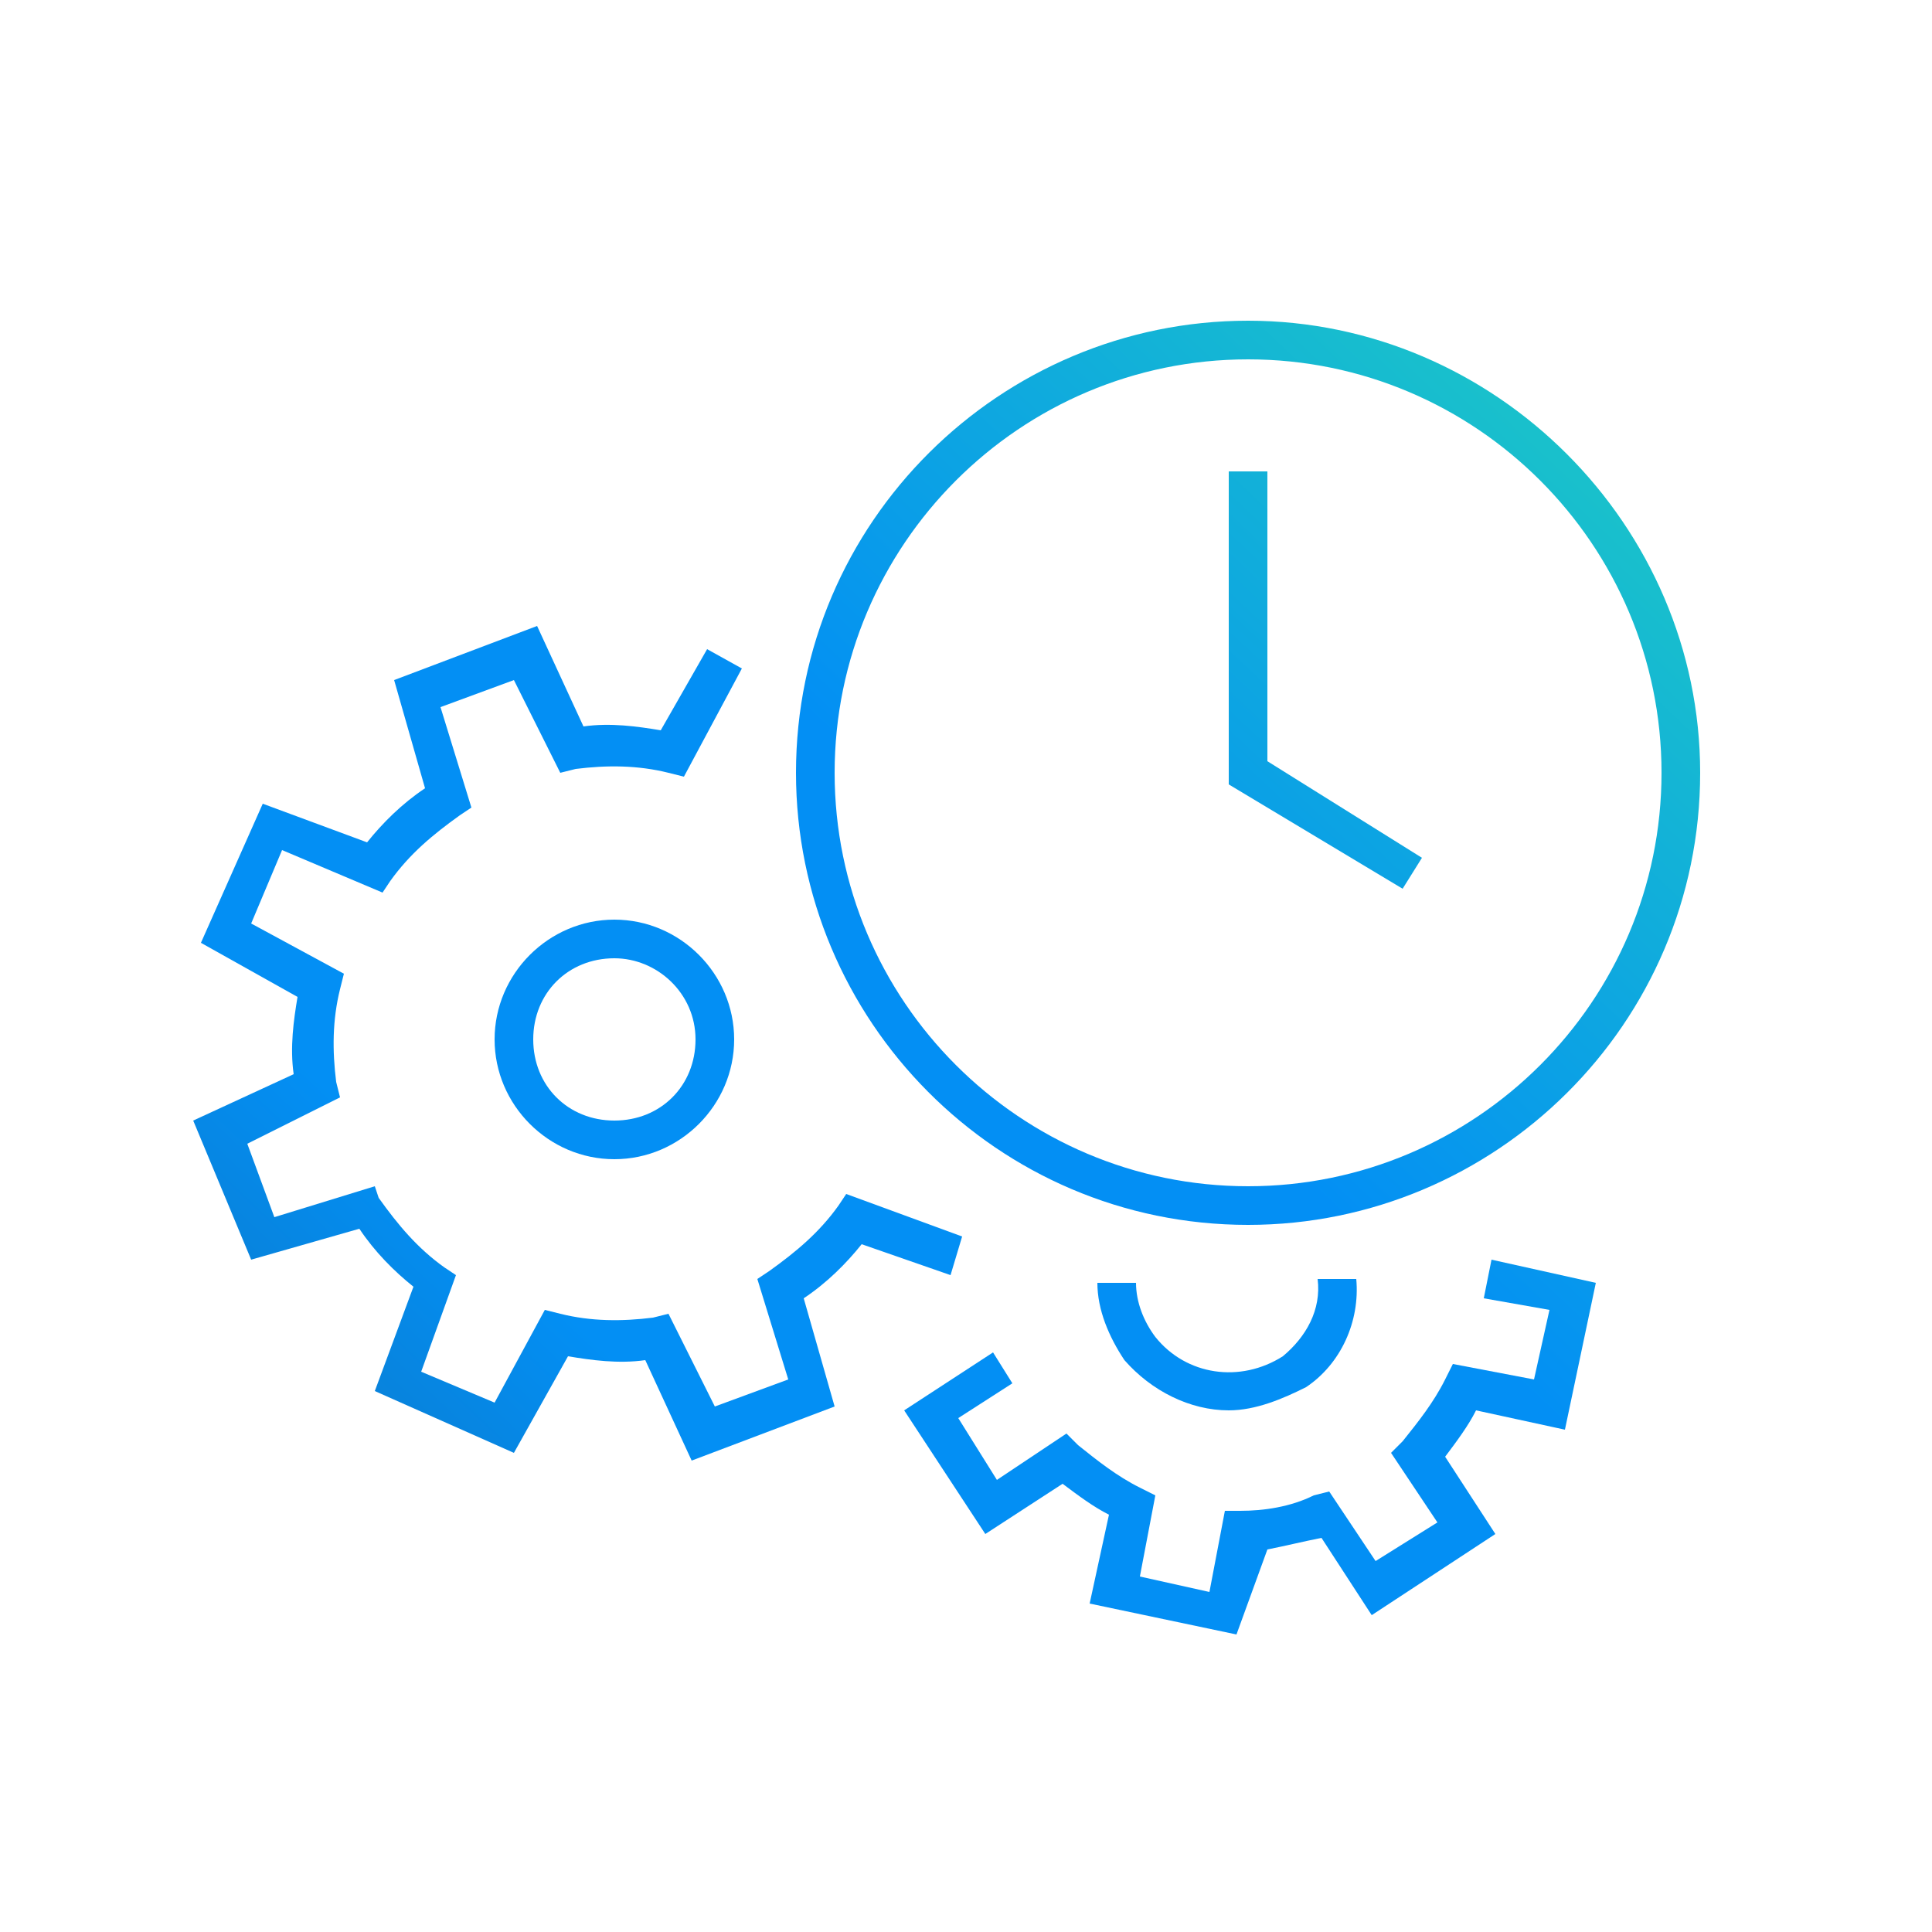 <?xml version="1.0" encoding="UTF-8"?> <!-- Generator: Adobe Illustrator 24.3.0, SVG Export Plug-In . SVG Version: 6.00 Build 0) --> <svg xmlns="http://www.w3.org/2000/svg" xmlns:xlink="http://www.w3.org/1999/xlink" id="Layer_1" x="0px" y="0px" viewBox="0 0 50 50" style="enable-background:new 0 0 50 50;" xml:space="preserve"> <style type="text/css"> .st0{fill:url(#SVGID_1_);} .st1{fill:url(#SVGID_2_);} .st2{fill:url(#SVGID_3_);} .st3{fill:url(#SVGID_4_);} .st4{fill:url(#SVGID_5_);} .st5{fill:url(#SVGID_6_);} </style> <g> <g> <linearGradient id="SVGID_1_" gradientUnits="userSpaceOnUse" x1="-6.782" y1="61.416" x2="67.104" y2="-16.927"> <stop offset="0" style="stop-color:#253B4D"></stop> <stop offset="0.322" style="stop-color:#038FF4"></stop> <stop offset="0.466" style="stop-color:#038FF4"></stop> <stop offset="0.752" style="stop-color:#28E2B0"></stop> <stop offset="0.898" style="stop-color:#28E2B0"></stop> <stop offset="1" style="stop-color:#28E2B0"></stop> </linearGradient> <path class="st0" d="M32.3,31.7c-6.5,0-11.7-5.3-11.7-11.7c0-6.5,5.3-11.7,11.7-11.7C38.7,8.3,44,13.6,44,20 C44,26.5,38.7,31.7,32.3,31.7z M32.3,9.3c-5.9,0-10.7,4.8-10.7,10.7s4.8,10.7,10.7,10.7S43,25.9,43,20S38.2,9.3,32.3,9.3z"></path> </g> <g> <linearGradient id="SVGID_2_" gradientUnits="userSpaceOnUse" x1="-7.025" y1="61.186" x2="66.86" y2="-17.157"> <stop offset="0" style="stop-color:#253B4D"></stop> <stop offset="0.322" style="stop-color:#038FF4"></stop> <stop offset="0.466" style="stop-color:#038FF4"></stop> <stop offset="0.752" style="stop-color:#28E2B0"></stop> <stop offset="0.898" style="stop-color:#28E2B0"></stop> <stop offset="1" style="stop-color:#28E2B0"></stop> </linearGradient> <polygon class="st1" points="36.3,23 31.8,20.3 31.8,12.2 32.8,12.2 32.8,19.7 36.8,22.2 "></polygon> </g> <g> <linearGradient id="SVGID_3_" gradientUnits="userSpaceOnUse" x1="-12.012" y1="56.483" x2="61.873" y2="-21.86"> <stop offset="0" style="stop-color:#253B4D"></stop> <stop offset="0.322" style="stop-color:#038FF4"></stop> <stop offset="0.466" style="stop-color:#038FF4"></stop> <stop offset="0.752" style="stop-color:#28E2B0"></stop> <stop offset="0.898" style="stop-color:#28E2B0"></stop> <stop offset="1" style="stop-color:#28E2B0"></stop> </linearGradient> <path class="st2" d="M15.9,30c-1.7,0-3.1-1.4-3.1-3.1s1.4-3.1,3.1-3.1s3.1,1.4,3.1,3.1S17.6,30,15.9,30z M15.9,24.8 c-1.2,0-2.1,0.9-2.1,2.1s0.9,2.1,2.1,2.1s2.1-0.9,2.1-2.1S17,24.8,15.9,24.8z"></path> </g> <g> <linearGradient id="SVGID_4_" gradientUnits="userSpaceOnUse" x1="-12.106" y1="56.395" x2="61.78" y2="-21.948"> <stop offset="0" style="stop-color:#253B4D"></stop> <stop offset="0.322" style="stop-color:#038FF4"></stop> <stop offset="0.466" style="stop-color:#038FF4"></stop> <stop offset="0.752" style="stop-color:#28E2B0"></stop> <stop offset="0.898" style="stop-color:#28E2B0"></stop> <stop offset="1" style="stop-color:#28E2B0"></stop> </linearGradient> <path class="st3" d="M17.9,37.8l-1.2-2.6c-0.7,0.1-1.4,0-2-0.1l-1.4,2.5L9.7,36l1-2.7c-0.5-0.4-1-0.9-1.4-1.5l-2.8,0.8L5,29 l2.6-1.2c-0.1-0.7,0-1.4,0.1-2l-2.5-1.4l1.6-3.6l2.7,1c0.4-0.5,0.9-1,1.5-1.4l-0.8-2.8l3.7-1.4l1.2,2.6c0.7-0.1,1.4,0,2,0.1 l1.2-2.1l0.9,0.5l-1.5,2.8l-0.4-0.1c-0.8-0.2-1.6-0.2-2.4-0.1l-0.4,0.1l-1.2-2.4l-1.9,0.7l0.8,2.6l-0.3,0.2 c-0.7,0.5-1.3,1-1.8,1.7l-0.2,0.3L7.3,22l-0.8,1.9l2.4,1.3l-0.1,0.4c-0.2,0.8-0.2,1.6-0.1,2.4l0.1,0.4l-2.4,1.2l0.7,1.9l2.6-0.8 L9.8,31c0.5,0.7,1,1.3,1.7,1.8l0.3,0.2l-0.9,2.5l1.9,0.8l1.3-2.4l0.4,0.1c0.8,0.2,1.6,0.2,2.4,0.1l0.4-0.1l1.2,2.4l1.9-0.7 l-0.8-2.6l0.3-0.2c0.7-0.5,1.3-1,1.8-1.7l0.2-0.3l3,1.1L24.6,33l-2.3-0.8c-0.4,0.5-0.9,1-1.5,1.4l0.8,2.8L17.9,37.8z"></path> </g> <g> <linearGradient id="SVGID_5_" gradientUnits="userSpaceOnUse" x1="-0.156" y1="67.665" x2="73.73" y2="-10.678"> <stop offset="0" style="stop-color:#253B4D"></stop> <stop offset="0.322" style="stop-color:#038FF4"></stop> <stop offset="0.466" style="stop-color:#038FF4"></stop> <stop offset="0.752" style="stop-color:#28E2B0"></stop> <stop offset="0.898" style="stop-color:#28E2B0"></stop> <stop offset="1" style="stop-color:#28E2B0"></stop> </linearGradient> <path class="st4" d="M31.8,36.5c-1,0-2-0.5-2.7-1.3c-0.4-0.6-0.7-1.3-0.7-2l1,0c0,0.5,0.2,1,0.5,1.4c0.8,1,2.2,1.2,3.3,0.5 c0.6-0.5,1-1.2,0.9-2l1,0c0.1,1.1-0.4,2.2-1.3,2.8C33.2,36.2,32.5,36.5,31.8,36.5z"></path> </g> <g> <linearGradient id="SVGID_6_" gradientUnits="userSpaceOnUse" x1="1.459" y1="69.188" x2="75.345" y2="-9.155"> <stop offset="0" style="stop-color:#253B4D"></stop> <stop offset="0.322" style="stop-color:#038FF4"></stop> <stop offset="0.466" style="stop-color:#038FF4"></stop> <stop offset="0.752" style="stop-color:#28E2B0"></stop> <stop offset="0.898" style="stop-color:#28E2B0"></stop> <stop offset="1" style="stop-color:#28E2B0"></stop> </linearGradient> <path class="st5" d="M32,42.3l-3.8-0.8l0.5-2.3c-0.4-0.2-0.8-0.5-1.2-0.8l-2,1.3l-2.1-3.2l2.3-1.5l0.5,0.8l-1.4,0.9l1,1.6l1.8-1.2 l0.3,0.3c0.5,0.4,1,0.8,1.6,1.1l0.4,0.2l-0.4,2.1l1.8,0.4l0.4-2.1l0.4,0c0.6,0,1.3-0.1,1.9-0.4l0.4-0.1l1.2,1.8l1.6-1l-1.2-1.8 l0.3-0.3c0.4-0.5,0.8-1,1.1-1.6l0.2-0.4l2.1,0.4l0.4-1.8l-1.7-0.3l0.2-1l2.7,0.6l-0.8,3.8l-2.3-0.5c-0.2,0.4-0.5,0.8-0.8,1.2 l1.3,2l-3.2,2.1l-1.3-2c-0.5,0.1-0.9,0.2-1.4,0.3L32,42.3z"></path> </g> </g> </svg> 
